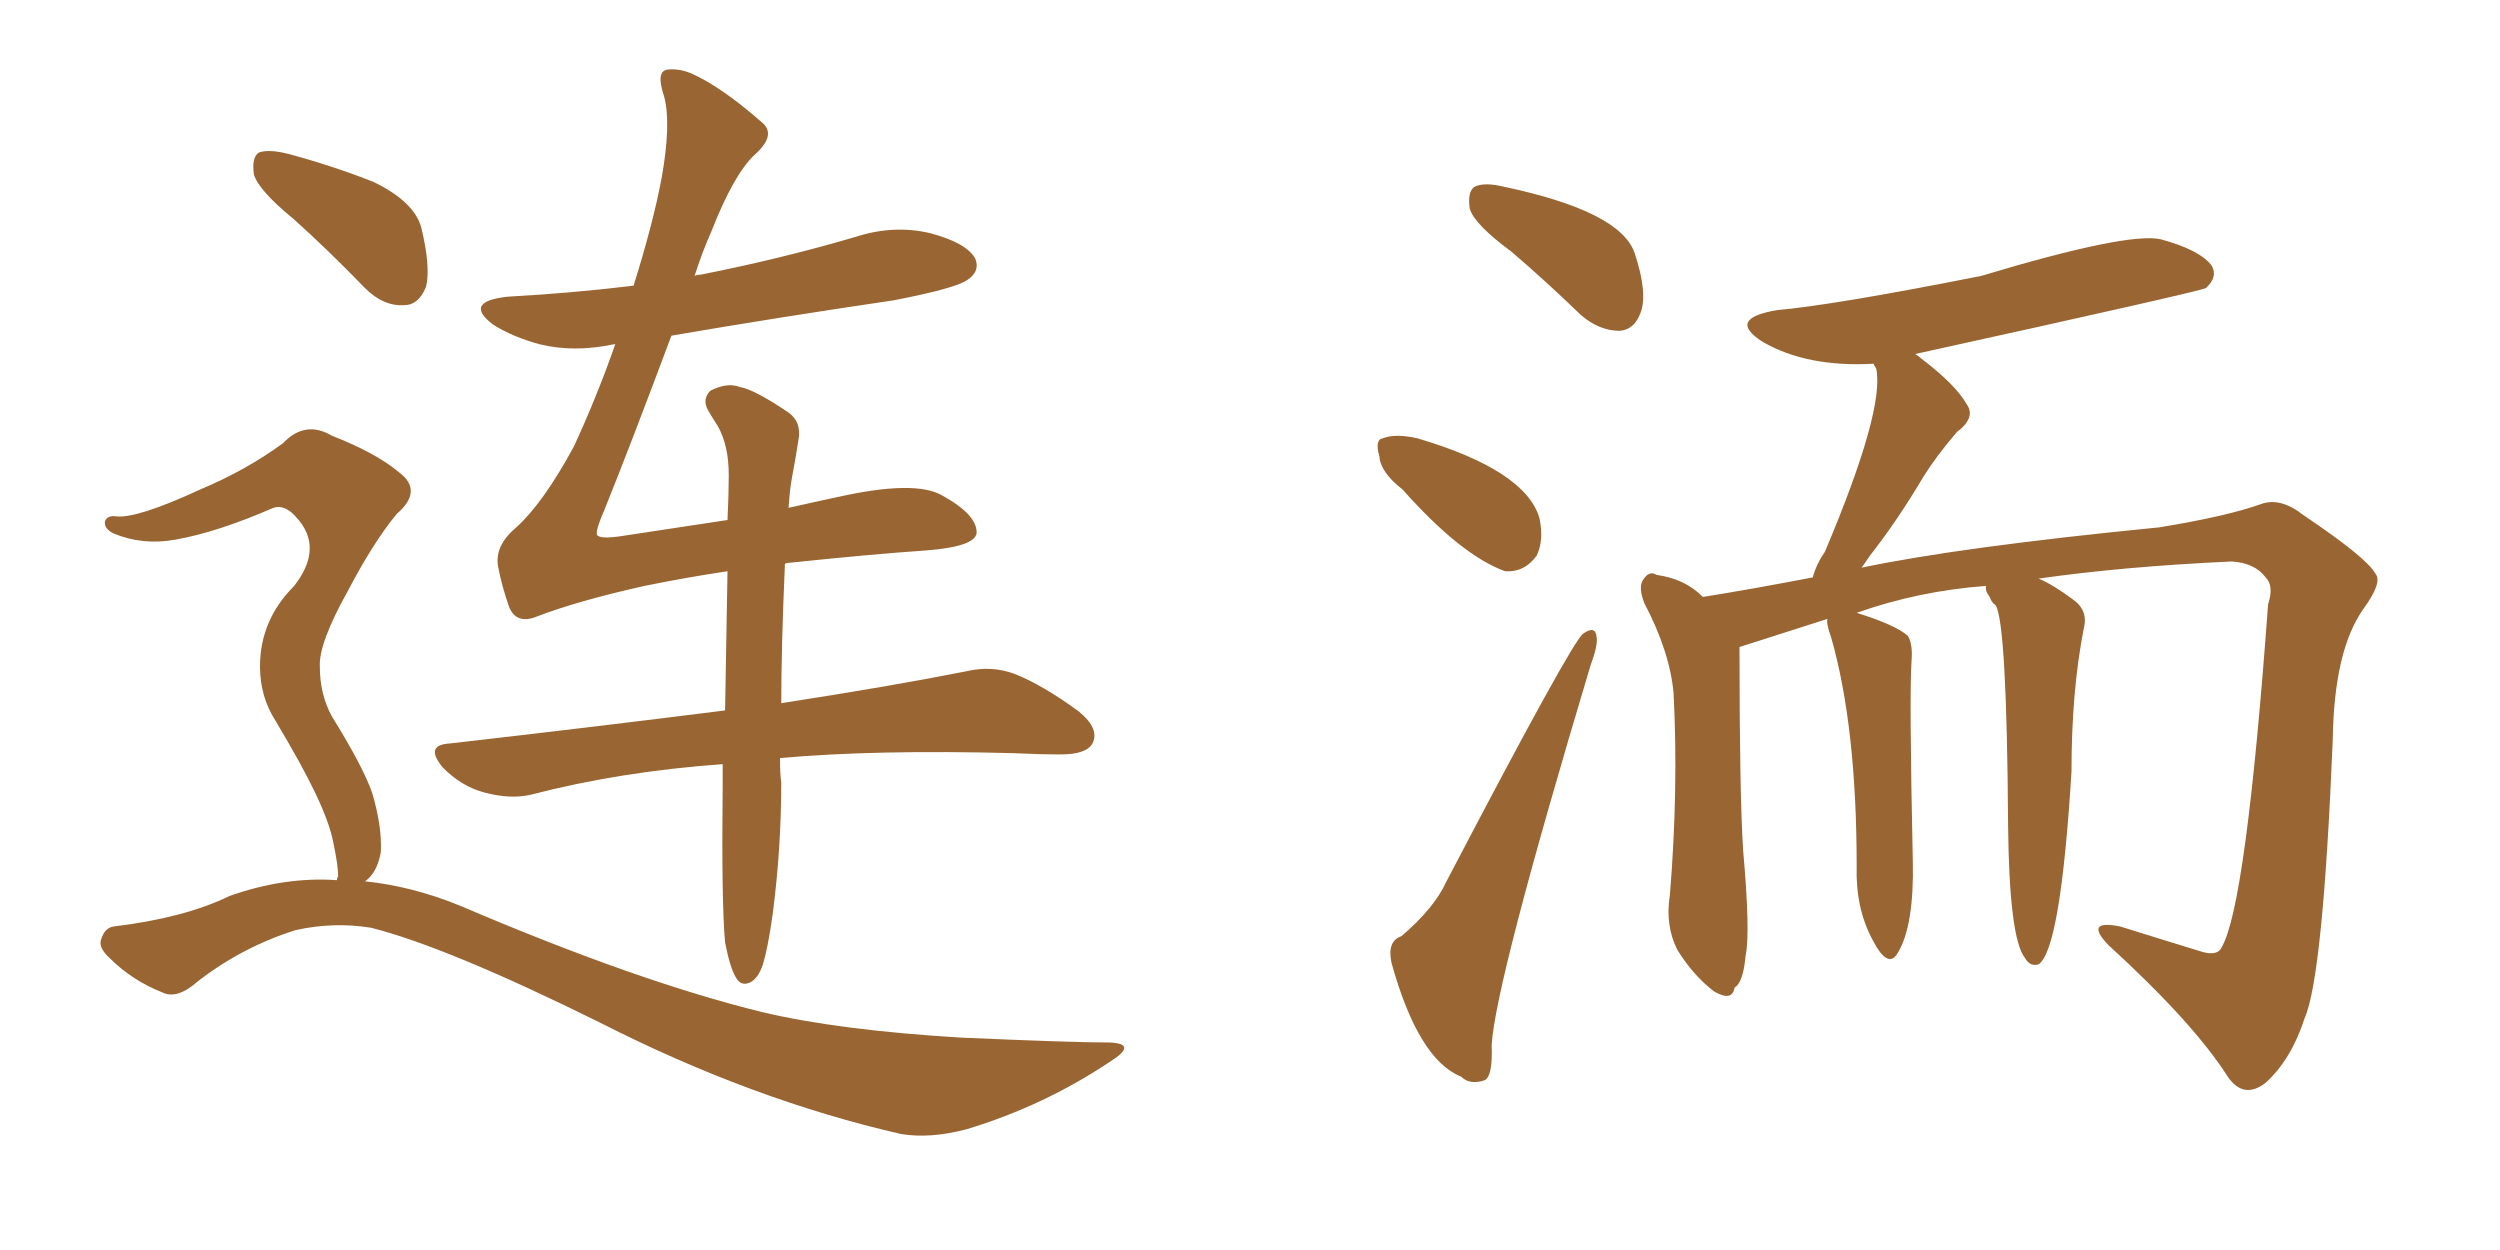 <svg xmlns="http://www.w3.org/2000/svg" xmlns:xlink="http://www.w3.org/1999/xlink" width="300" height="150"><path fill="#996633" padding="10" d="M35.16 26.22L35.16 26.22Q31.05 22.85 30.47 20.95L30.47 20.95Q30.18 18.90 31.05 18.31L31.05 18.31Q32.23 17.87 34.57 18.46L34.57 18.46Q39.99 19.92 44.82 21.83L44.82 21.83Q49.66 24.17 50.54 27.25L50.54 27.25Q51.71 32.08 51.12 34.42L51.12 34.42Q50.24 36.62 48.49 36.62L48.49 36.62Q46.00 36.77 43.80 34.57L43.80 34.57Q39.26 29.88 35.16 26.22ZM40.43 105.62L40.43 105.62Q40.43 105.32 40.58 105.18L40.58 105.18Q40.58 103.86 39.99 101.07L39.99 101.07Q39.55 98.73 37.79 95.07L37.79 95.07Q36.33 91.99 33.11 86.57L33.11 86.57Q31.20 83.64 31.20 79.98L31.20 79.98Q31.20 74.41 35.30 70.31L35.30 70.31Q38.96 65.63 35.45 61.96L35.45 61.96Q34.13 60.50 32.81 60.94L32.81 60.94Q26.07 63.87 21.09 64.75L21.09 64.75Q17.14 65.48 13.62 64.01L13.62 64.01Q12.45 63.43 12.60 62.55L12.60 62.55Q12.89 61.82 13.92 61.96L13.92 61.96Q16.41 62.26 24.02 58.74L24.02 58.74Q29.59 56.40 33.98 53.17L33.98 53.17Q36.62 50.39 39.84 52.29L39.84 52.29Q45.12 54.35 47.90 56.69L47.90 56.69Q50.83 58.89 47.61 61.67L47.61 61.67Q44.82 65.04 41.75 70.90L41.75 70.90Q38.23 77.20 38.38 79.98L38.38 79.98Q38.38 83.35 39.84 85.99L39.84 85.99Q43.65 92.14 44.68 95.21L44.68 95.21Q45.85 99.17 45.70 102.25L45.70 102.25Q45.26 104.74 43.80 105.76L43.80 105.76Q49.51 106.35 55.22 108.69L55.22 108.69Q76.46 117.77 91.41 121.44L91.41 121.44Q100.63 123.63 115.28 124.51L115.28 124.51Q128.61 125.10 133.15 125.10L133.15 125.10Q136.67 125.24 133.15 127.44L133.15 127.44Q125.24 132.71 116.02 135.50L116.02 135.50Q111.62 136.67 108.11 136.08L108.11 136.08Q90.23 131.98 72.07 122.75L72.07 122.75Q53.76 113.67 44.53 111.33L44.53 111.33Q39.99 110.60 35.45 111.62L35.45 111.62Q29.00 113.67 23.73 117.77L23.73 117.77Q21.24 119.97 19.48 119.09L19.48 119.09Q15.82 117.63 13.18 114.99L13.18 114.99Q11.72 113.67 12.16 112.65L12.16 112.65Q12.60 111.33 13.62 111.18L13.62 111.18Q22.12 110.16 27.54 107.52L27.54 107.52Q34.13 105.18 40.43 105.62ZM94.19 67.68L94.19 67.68L94.19 67.68Q93.75 77.78 93.75 84.38L93.75 84.38Q107.08 82.32 115.87 80.57L115.87 80.57Q118.95 79.83 121.73 80.86L121.73 80.86Q125.10 82.18 129.49 85.40L129.49 85.40Q131.98 87.45 131.10 89.21L131.10 89.21Q130.37 90.53 127.29 90.53L127.29 90.53Q124.66 90.53 121.58 90.38L121.58 90.38Q105.03 89.94 93.60 90.97L93.60 90.97Q93.60 92.87 93.75 93.90L93.75 93.90Q93.75 101.81 92.72 109.72L92.72 109.72Q92.14 113.82 91.55 115.72L91.55 115.72Q90.97 117.48 89.94 117.92L89.94 117.92Q88.92 118.36 88.33 117.33L88.33 117.33Q87.60 116.16 87.01 113.09L87.01 113.09Q86.57 108.40 86.72 94.19L86.72 94.19Q86.72 92.72 86.72 91.70L86.72 91.70Q74.41 92.58 63.72 95.36L63.72 95.36Q61.23 95.95 58.01 95.07L58.01 95.07Q55.37 94.34 53.17 92.14L53.17 92.14Q50.83 89.36 54.05 89.21L54.05 89.21Q71.92 87.16 87.01 85.25L87.01 85.25Q87.16 76.03 87.30 68.55L87.30 68.55Q82.32 69.29 77.34 70.31L77.34 70.31Q69.43 72.07 64.45 73.97L64.45 73.97Q61.96 75 61.08 72.80L61.08 72.80Q60.21 70.31 59.77 67.97L59.77 67.97Q59.33 65.48 61.96 63.28L61.96 63.28Q65.19 60.35 68.85 53.61L68.85 53.61Q71.63 47.61 73.83 41.31L73.83 41.31Q73.68 41.31 73.68 41.31L73.68 41.31Q68.85 42.33 64.75 41.31L64.75 41.31Q61.52 40.43 59.18 38.96L59.18 38.96Q55.52 36.18 60.94 35.60L60.94 35.60Q68.85 35.16 76.03 34.28L76.03 34.28Q78.37 26.81 79.39 21.39L79.39 21.39Q80.57 14.79 79.69 11.57L79.69 11.57Q78.66 8.50 80.13 8.35L80.13 8.35Q81.45 8.20 82.91 8.79L82.91 8.79Q86.57 10.40 91.55 14.79L91.55 14.79Q93.16 16.26 90.53 18.60L90.53 18.60Q88.04 20.95 85.40 27.69L85.40 27.69Q84.23 30.32 83.35 33.11L83.35 33.11Q83.64 32.96 84.08 32.96L84.08 32.96Q93.75 31.05 102.69 28.42L102.69 28.42Q107.23 26.95 111.62 27.98L111.62 27.98Q116.02 29.15 117.04 31.05L117.04 31.05Q117.63 32.52 116.16 33.54L116.16 33.54Q114.84 34.57 107.23 36.04L107.23 36.04Q93.31 38.09 80.57 40.28L80.57 40.28Q75.59 53.61 72.51 61.23L72.51 61.23Q71.48 63.57 71.63 64.16L71.63 64.16Q71.92 64.75 74.71 64.31L74.71 64.31Q81.45 63.28 87.30 62.40L87.30 62.40Q87.45 59.33 87.45 56.98L87.45 56.98Q87.45 53.47 86.13 51.12L86.13 51.12Q85.55 50.24 84.96 49.22L84.96 49.22Q84.23 47.90 85.25 46.88L85.25 46.88Q87.30 45.85 88.77 46.44L88.77 46.44Q90.53 46.73 94.63 49.51L94.63 49.51Q96.24 50.68 95.80 52.88L95.80 52.88Q95.51 54.79 95.07 57.13L95.07 57.13Q94.78 58.59 94.63 60.94L94.63 60.94Q97.85 60.21 100.63 59.62L100.63 59.62Q109.86 57.57 113.09 59.47L113.09 59.47Q117.33 61.82 117.19 64.01L117.19 64.01Q116.89 65.63 111.04 66.06L111.04 66.06Q104.59 66.50 94.78 67.53L94.78 67.53Q94.34 67.53 94.19 67.68ZM181.35 30.18L181.35 30.18Q176.95 26.95 176.37 25.05L176.37 25.05Q176.07 23.00 176.95 22.41L176.95 22.41Q178.13 21.83 180.47 22.41L180.47 22.41Q194.38 25.34 196.14 30.32L196.14 30.32Q197.75 35.16 196.88 37.50L196.88 37.50Q196.14 39.55 194.38 39.70L194.38 39.70Q191.89 39.70 189.70 37.79L189.70 37.79Q185.45 33.69 181.35 30.18ZM168.31 58.74L168.31 58.74Q165.67 56.69 165.53 54.79L165.53 54.79Q164.94 52.73 165.97 52.59L165.97 52.59Q167.43 52.00 170.07 52.59L170.07 52.59Q182.96 56.40 184.72 62.11L184.72 62.11Q185.30 64.75 184.42 66.65L184.42 66.65Q182.96 68.70 180.62 68.55L180.62 68.55Q175.34 66.65 168.31 58.74ZM168.16 112.35L168.16 112.35Q172.12 108.98 173.58 105.76L173.58 105.76Q188.67 76.90 189.99 76.03L189.99 76.03Q191.46 75 191.60 76.46L191.60 76.46Q191.75 77.49 190.87 79.83L190.87 79.83Q179.44 117.92 179.00 125.39L179.00 125.39Q179.15 129.20 178.13 129.64L178.13 129.64Q176.37 130.22 175.34 129.20L175.34 129.20Q170.21 127.15 166.99 115.58L166.99 115.58Q166.41 112.94 168.16 112.35ZM238.33 70.31L238.33 70.31L238.33 70.31Q230.27 70.90 222.80 73.54L222.80 73.54Q227.49 75 228.96 76.32L228.96 76.32Q229.54 77.34 229.39 79.25L229.39 79.25Q229.10 83.20 229.54 103.42L229.54 103.42Q229.69 111.04 227.78 114.26L227.78 114.26Q226.61 116.46 224.71 112.79L224.71 112.79Q222.66 108.98 222.80 104.00L222.80 104.00Q222.80 87.16 219.73 76.46L219.73 76.46Q219.14 74.85 219.29 74.27L219.29 74.27Q217.53 74.85 208.74 77.64L208.74 77.64Q208.74 95.36 209.18 102.10L209.18 102.10Q210.06 111.91 209.47 114.70L209.47 114.70Q209.18 117.92 208.15 118.51L208.15 118.51Q207.86 120.26 205.66 118.95L205.66 118.95Q203.17 117.04 201.27 113.96L201.27 113.96Q199.80 111.04 200.39 107.37L200.39 107.37Q201.42 94.63 200.83 83.20L200.83 83.20Q200.39 78.22 197.31 72.36L197.31 72.36Q196.58 70.46 197.17 69.58L197.17 69.58Q197.90 68.41 198.78 68.99L198.78 68.99Q202.15 69.43 204.35 71.63L204.35 71.63Q209.91 70.75 217.53 69.29L217.53 69.29Q217.97 67.68 218.99 66.21L218.99 66.21Q226.17 49.22 225.15 44.24L225.15 44.24Q224.85 43.80 224.85 43.65L224.85 43.65Q216.80 44.09 211.52 41.02L211.52 41.02Q207.13 38.23 213.28 37.21L213.28 37.21Q220.02 36.62 237.74 33.11L237.74 33.11Q255.32 27.83 259.28 28.71L259.28 28.71Q264.11 30.03 265.43 31.93L265.43 31.93Q266.16 33.25 264.70 34.57L264.70 34.57Q263.82 35.01 229.83 42.48L229.83 42.48Q230.27 42.77 230.42 42.92L230.42 42.92Q234.67 46.14 235.99 48.49L235.99 48.49Q237.16 50.10 234.81 51.86L234.81 51.86Q232.32 54.79 230.86 57.13L230.86 57.13Q227.64 62.55 224.41 66.65L224.41 66.65Q223.83 67.53 223.39 68.12L223.39 68.12Q235.25 65.63 259.13 63.28L259.13 63.28Q267.19 61.96 271.29 60.50L271.29 60.50Q273.63 59.62 276.42 61.82L276.42 61.82Q284.03 66.94 285.06 68.85L285.06 68.85Q285.94 69.87 283.59 73.10L283.59 73.10Q280.08 78.08 279.93 88.77L279.93 88.77Q278.76 117.19 276.56 122.17L276.56 122.17Q274.95 127.15 271.88 129.93L271.88 129.93Q269.24 131.98 267.33 129.20L267.33 129.20Q263.23 122.75 252.98 113.38L252.98 113.38Q250.05 110.30 254.44 111.18L254.44 111.18Q259.57 112.79 264.40 114.26L264.40 114.26Q266.16 114.70 266.60 113.67L266.60 113.67Q269.53 108.69 272.17 72.51L272.17 72.51Q272.90 70.31 271.88 69.29L271.88 69.29Q270.56 67.53 267.77 67.38L267.77 67.38Q254.88 67.97 244.63 69.43L244.63 69.43Q246.39 70.17 248.73 71.92L248.73 71.92Q250.63 73.24 250.05 75.44L250.05 75.44Q248.58 82.91 248.58 92.58L248.58 92.58Q247.27 113.96 244.63 115.72L244.63 115.72Q243.60 116.02 243.02 114.99L243.02 114.99Q241.11 112.65 240.97 99.02L240.97 99.02Q240.82 75 239.50 72.66L239.50 72.66Q238.92 72.22 238.77 71.63L238.77 71.63Q238.18 70.90 238.33 70.31Z"/></svg>